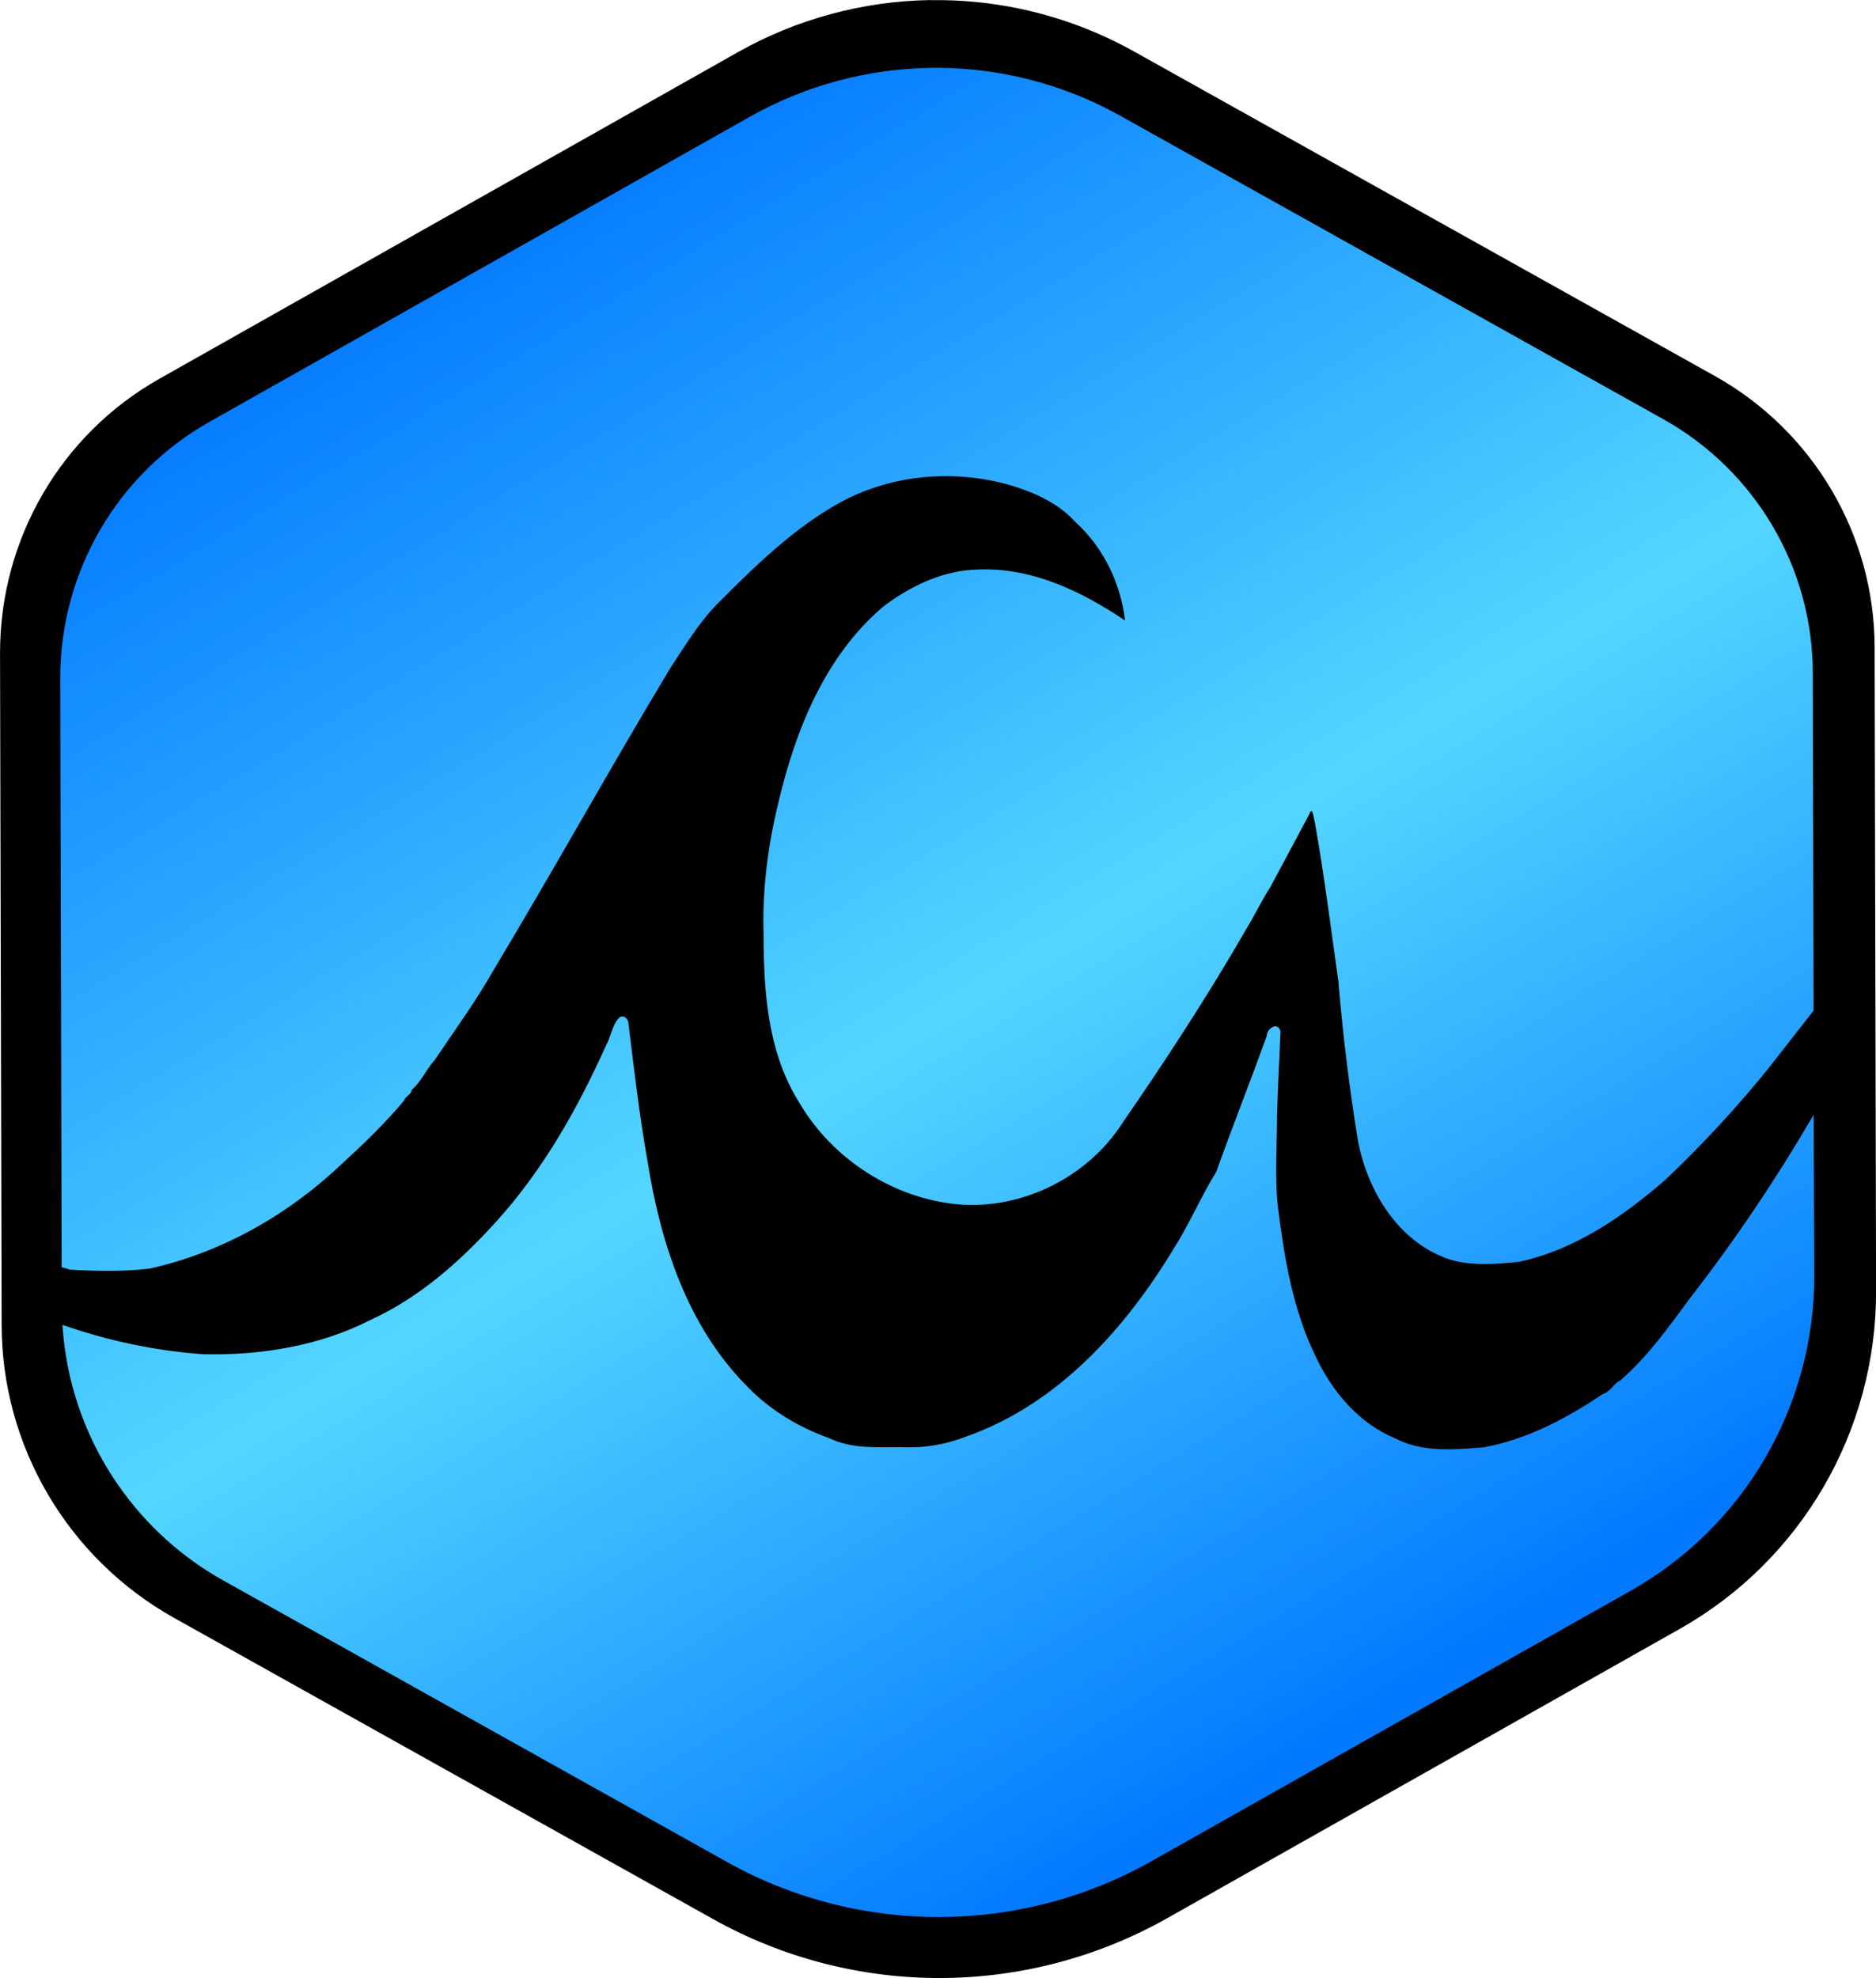 <?xml version="1.0" encoding="UTF-8" standalone="no"?>
<svg
   inkscape:version="1.2.2 (732a01da63, 2022-12-09)"
   id="svg8"
   version="1.1"
   viewBox="0 0 30.37 32.01"
   height="32.01mm"
   width="30.37mm"
   sodipodi:docname="1_logos.svg"
   xml:space="preserve"
   xmlns:inkscape="http://www.inkscape.org/namespaces/inkscape"
   xmlns:sodipodi="http://sodipodi.sourceforge.net/DTD/sodipodi-0.dtd"
   xmlns:xlink="http://www.w3.org/1999/xlink"
   xmlns="http://www.w3.org/2000/svg"
   xmlns:svg="http://www.w3.org/2000/svg"
   xmlns:rdf="http://www.w3.org/1999/02/22-rdf-syntax-ns#"
   xmlns:cc="http://creativecommons.org/ns#"
   xmlns:dc="http://purl.org/dc/elements/1.1/"><defs
     id="defs2"><linearGradient
       inkscape:collect="always"
       id="linearGradient18890"><stop
         style="stop-color:#057bff;stop-opacity:1"
         offset="0"
         id="stop18884" /><stop
         style="stop-color:#54d6ff;stop-opacity:1"
         offset="0.527"
         id="stop18886" /><stop
         style="stop-color:#0379ff;stop-opacity:1"
         offset="1"
         id="stop18888" /></linearGradient><linearGradient
       inkscape:collect="always"
       xlink:href="#linearGradient18890"
       id="linearGradient25619"
       gradientUnits="userSpaceOnUse"
       gradientTransform="matrix(1.024,0,0,1.024,-45.648,253.181)"
       x1="678.465"
       y1="-821.906"
       x2="691.497"
       y2="-800.349" /></defs><sodipodi:namedview
     inkscape:pagecheckerboard="false"
     showgrid="false"
     inkscape:document-rotation="0"
     inkscape:current-layer="layer4"
     inkscape:document-units="mm"
     inkscape:cy="5023.2861"
     inkscape:cx="-2822.77"
     inkscape:zoom="0.088388357"
     inkscape:pageshadow="2"
     inkscape:pageopacity="0"
     borderopacity="0"
     bordercolor="#666666"
     pagecolor="#545454"
     id="base"
     inkscape:snap-global="true"
     showguides="true"
     inkscape:guide-bbox="true"
     showborder="false"
     inkscape:window-width="2560"
     inkscape:window-height="1511"
     inkscape:window-x="-9"
     inkscape:window-y="-9"
     inkscape:window-maximized="1"
     inkscape:showpageshadow="0"
     inkscape:deskcolor="#545454" /><g
     inkscape:groupmode="layer"
     id="layer4"
     inkscape:label="Main"
     style="display:inline"
     transform="translate(-681.682,1387.321)"><g
       id="LOGO-icon_aquatiq"
       transform="matrix(1.08,0,0,1.08,-11.935,-747.775)"
       style="display:inline"
       inkscape:export-filename="EXPORTED\1_logos.svg\logo-stacked_aquatiq_black.png"
       inkscape:export-xdpi="300"
       inkscape:export-ydpi="300"><path
         id="path15401-8-6-9-8-9-00-8-2-4-3-9-4-4-5-1-4-1-9-6-4-1"
         style="font-variation-settings:normal;display:inline;vector-effect:none;fill:#000000;fill-opacity:1;stroke:none;stroke-width:1.24;stroke-linecap:butt;stroke-linejoin:miter;stroke-miterlimit:4;stroke-dasharray:none;stroke-dashoffset:0;stroke-opacity:1;-inkscape-stroke:none;marker:none;paint-order:fill markers stroke;stop-color:#0c0c0c"
         d="m 656.185,-592.172 -5e-4,6.4e-4 c -1.009,0.016 -2.002,0.282 -2.888,0.782 l -8.668,4.892 c -1.481,0.835 -2.39,2.405 -2.39,4.105 l 0.024,10.066 c 0,1.826 0.994,3.508 2.588,4.399 l 8.078,4.512 c 2.116,1.182 4.696,1.176 6.807,-0.015 l 7.683,-4.335 c 1.821,-1.028 2.941,-2.958 2.941,-5.05 l -0.022,-9.653 c 0,-1.69 -0.92,-3.246 -2.395,-4.07 l -8.705,-4.862 c -0.725,-0.405 -1.525,-0.657 -2.351,-0.74 -0.233,-0.024 -0.467,-0.033 -0.7,-0.03 z"
         sodipodi:nodetypes="ccsccccccsccscssc" /><path
         id="path17159-2-6-2-3-3"
         style="display:inline;fill:url(#linearGradient25619);fill-opacity:1;stroke:none;stroke-width:0.16;stroke-linejoin:round;stroke-dasharray:none;paint-order:fill markers stroke;stop-color:#000000"
         d="m 656.18,-591.155 c -0.943,0.015 -1.872,0.264 -2.7,0.731 l -8.104,4.574 c -1.384,0.781 -2.235,2.249 -2.235,3.838 l 0.021,8.83 c 0.041,0.009 0.081,0.019 0.119,0.034 0.398,0.024 0.802,0.032 1.199,-0.015 1.087,-0.241 2.087,-0.811 2.89,-1.577 0.324,-0.296 0.642,-0.603 0.923,-0.939 0.019,-0.068 0.111,-0.088 0.118,-0.166 0.143,-0.117 0.212,-0.301 0.339,-0.438 0.301,-0.447 0.62,-0.883 0.886,-1.353 0.9,-1.497 1.746,-3.025 2.647,-4.521 0.219,-0.331 0.425,-0.677 0.703,-0.962 0.57,-0.573 1.165,-1.156 1.874,-1.54 0.777,-0.412 1.713,-0.484 2.555,-0.233 0.351,0.109 0.696,0.267 0.946,0.545 0.415,0.376 0.677,0.916 0.741,1.473 -0.641,-0.432 -1.385,-0.793 -2.179,-0.765 -0.53,0.003 -1.031,0.241 -1.446,0.557 -0.867,0.735 -1.311,1.837 -1.567,2.918 -0.161,0.653 -0.248,1.324 -0.226,1.998 0,0.861 0.064,1.771 0.537,2.519 0.492,0.84 1.404,1.431 2.375,1.521 0.967,0.083 1.951,-0.409 2.472,-1.227 0.656,-0.949 1.287,-1.918 1.862,-2.917 0.124,-0.202 0.224,-0.418 0.353,-0.616 0.192,-0.361 0.388,-0.723 0.58,-1.084 0.051,-0.14 0.063,0.056 0.083,0.115 0.142,0.789 0.239,1.587 0.353,2.378 0.066,0.795 0.162,1.582 0.289,2.368 0.137,0.77 0.605,1.551 1.38,1.809 0.338,0.1 0.702,0.072 1.048,0.033 0.832,-0.18 1.558,-0.68 2.19,-1.232 0.554,-0.525 1.075,-1.088 1.554,-1.682 0.221,-0.283 0.442,-0.566 0.663,-0.849 l -0.012,-5.054 c 0,-1.58 -0.86,-3.035 -2.239,-3.806 l -8.139,-4.546 c -0.678,-0.379 -1.426,-0.614 -2.199,-0.692 -0.218,-0.022 -0.436,-0.031 -0.654,-0.028 z m -4.601,14.215 c -0.013,-0.002 -0.027,-8.2e-4 -0.041,0.003 -0.123,0.099 -0.134,0.285 -0.211,0.419 -0.427,0.951 -0.947,1.875 -1.652,2.652 -0.539,0.594 -1.148,1.136 -1.883,1.472 -0.772,0.393 -1.645,0.532 -2.502,0.514 -0.723,-0.05 -1.434,-0.202 -2.116,-0.44 0.053,0.848 0.332,1.652 0.793,2.339 0.014,0.021 0.029,0.042 0.043,0.062 0.403,0.58 0.936,1.073 1.575,1.429 l 7.552,4.219 c 1.979,1.105 4.39,1.099 6.364,-0.014 l 7.183,-4.053 c 1.703,-0.961 2.75,-2.766 2.75,-4.721 l -0.01,-2.409 c -0.56,0.959 -1.177,1.878 -1.86,2.756 -0.313,0.426 -0.63,0.869 -1.034,1.222 -0.106,0.047 -0.148,0.172 -0.265,0.205 -0.543,0.366 -1.139,0.682 -1.786,0.8 -0.44,0.034 -0.919,0.081 -1.329,-0.135 -0.545,-0.226 -0.944,-0.701 -1.189,-1.223 -0.348,-0.709 -0.474,-1.493 -0.571,-2.27 -0.044,-0.443 -0.01,-0.893 -0.01,-1.339 0.01,-0.422 0.037,-0.843 0.052,-1.266 -0.043,-0.155 -0.206,-0.042 -0.207,0.073 -0.246,0.68 -0.512,1.352 -0.756,2.032 -0.229,0.369 -0.402,0.783 -0.639,1.153 -0.73,1.208 -1.744,2.332 -3.105,2.812 -0.315,0.123 -0.646,0.179 -0.981,0.16 -0.361,3e-5 -0.737,0.029 -1.073,-0.133 -0.47,-0.167 -0.906,-0.431 -1.251,-0.795 -0.885,-0.899 -1.287,-2.15 -1.478,-3.371 -0.123,-0.687 -0.201,-1.381 -0.287,-2.074 -0.01,-0.041 -0.042,-0.074 -0.081,-0.08 z" /></g></g><style
     type="text/css"
     id="style822">
	.st0{fill:url(#SVGID_1_);}
	.st1{fill:url(#SVGID_2_);}
	.st2{fill:url(#SVGID_3_);}
	.st3{fill:url(#SVGID_4_);}
	.st4{fill:url(#SVGID_5_);}
	.st5{fill:url(#SVGID_6_);}
	.st6{fill:url(#SVGID_7_);}
</style></svg>
